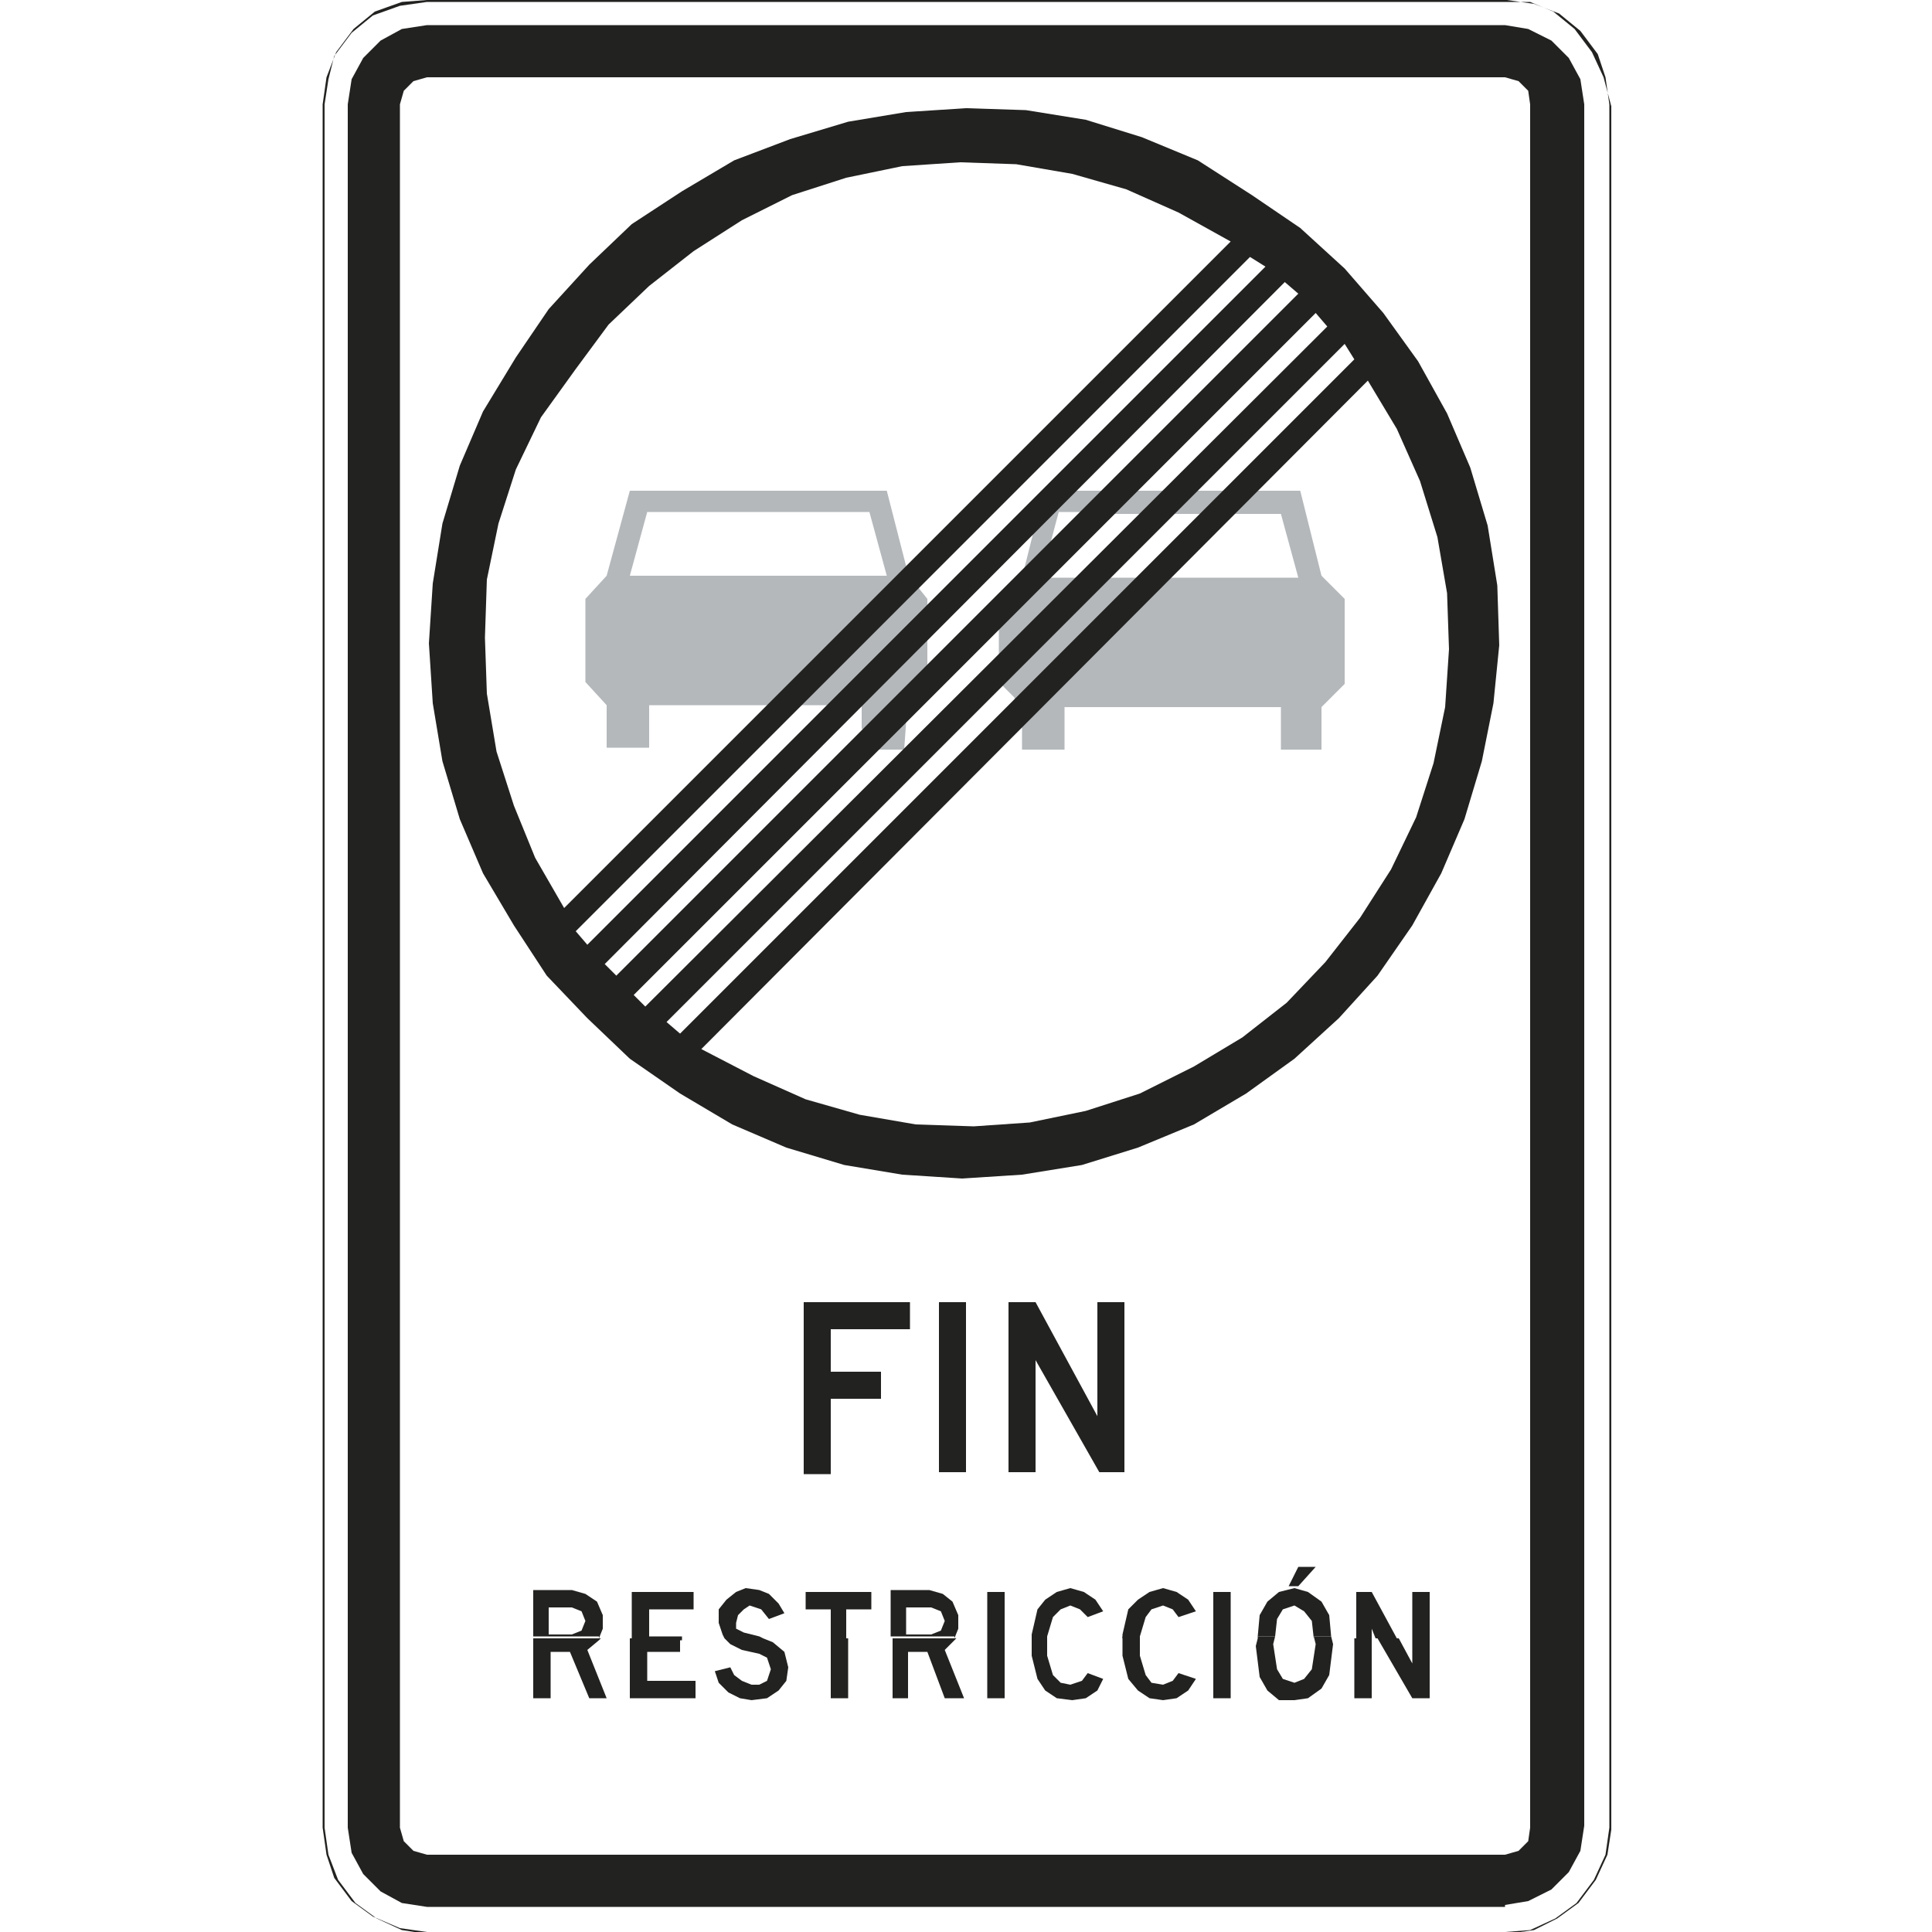 <?xml version="1.0" encoding="utf-8"?>
<!-- Generator: Adobe Illustrator 19.2.1, SVG Export Plug-In . SVG Version: 6.00 Build 0)  -->
<svg version="1.1" id="Capa_1" xmlns="http://www.w3.org/2000/svg" xmlns:xlink="http://www.w3.org/1999/xlink" x="0px" y="0px"
	 viewBox="0 0 100 100" style="enable-background:new 0 0 100 100;" xml:space="preserve" width="100" height="100">
<style type="text/css">
	.st0{fill-rule:evenodd;clip-rule:evenodd;fill:#B4B8BB;}
	.st1{fill:#222220;}
	.st2{fill-rule:evenodd;clip-rule:evenodd;fill:#222220;}
</style>
<g>
	<path class="st0" d="M30.3,31l1.1-1.2l1.2-4.4h13.3l1,3.9l0.7,1.2L48,31v3.4l-1.1,3l-0.1,1.4h-1.3l-0.9-1.1v-1.2H33.6v2.2h-2.2
		v-2.2l-1.1-1.2V31 M45.9,29.8H32.6l0.9-3.3H45L45.9,29.8z M55.2,25.4h12.1l1.1,4.4l1.2,1.2v4.4l-1.2,1.2v2.2h-2.1v-2.2H55.1v2.2
		h-2.2v-1.1l-0.4-1.6l-0.6-0.6l-0.2-1.7v-1.3l1.3-3l0.6-2.4L55.2,25.4z M55.9,26.5h-1.1l-0.4,1.5v1.9h12.8l-0.9-3.3H55.9z"/>
	<path class="st1" d="M77.9,100H22.1l-1.4-0.2l-1.4-0.6l-1.1-0.8l-0.9-1.2L16.9,96l-0.2-1.4l0-89.2L16.9,4l0.5-1.3l0.9-1.2l1.1-0.9
		l1.4-0.5L22.1,0l55.9,0l1.4,0.2l1.3,0.5l1.1,0.9l0.9,1.2L83.1,4l0.2,1.4l0,89.2L83.1,96l-0.6,1.3l-0.9,1.2l-1.1,0.8l-1.3,0.6
		L77.9,100C77.9,100,77.9,100,77.9,100L77.9,100z M77.9,0.1H22.1l-1.4,0.2l-1.4,0.5l-1.1,0.9l-0.9,1.2L17,4.1l-0.2,1.3l0,89.2L17,96
		l0.5,1.3l0.9,1.2l1.1,0.8l1.3,0.6l1.3,0.2h55.9l1.4-0.2l1.2-0.6l1.1-0.8l0.9-1.2l0.6-1.3l0.2-1.3l0-89.2L83,4l-0.6-1.3l-0.9-1.2
		l-1.1-0.9l-1.2-0.5L77.9,0.1L77.9,0.1z"/>
	<path class="st2" d="M77.6,33.4l-0.1-3.1L77,27.2l-0.9-3l-1.2-2.8l-1.5-2.7l-1.8-2.5l-2-2.3l-2.3-2.1l-2.5-1.7L62,8.3l-2.9-1.2
		l-2.9-0.9l-3.1-0.5L50,5.6l-3.1,0.2l-3,0.5l-3,0.9L38,8.3l-2.7,1.6l-2.6,1.7l-2.2,2.1l-2.1,2.3l-1.7,2.5L25,21.3l-1.2,2.8l-0.9,3
		l-0.5,3.1l-0.2,3.1l0.2,3.1l0.5,3l0.9,3l1.2,2.8l1.6,2.7l1.7,2.6l2.1,2.2l2.2,2.1l2.6,1.8l2.7,1.6l2.8,1.2l3,0.9l3,0.5l3.1,0.2
		l3.1-0.2l3.1-0.5l2.9-0.9l2.9-1.2l2.7-1.6l2.5-1.8l2.3-2.1l2-2.2l1.8-2.6l1.5-2.7l1.2-2.8l0.9-3l0.6-3L77.6,33.4 M36.3,54.3
		l34.5-34.6l1.5,2.5l1.2,2.7l0.9,2.9l0.5,2.9l0.1,2.9l-0.2,3l-0.6,2.9l-0.9,2.8L72,45l-1.6,2.5l-1.8,2.3l-2,2.1l-2.3,1.8l-2.5,1.5
		L59,56.6l-2.8,0.9l-2.9,0.6l-2.9,0.2l-3-0.1l-2.9-0.5l-2.8-0.8l-2.7-1.2L36.3,54.3z M34.5,52.9l0.7,0.6l34.9-34.9l-0.5-0.8
		L34.5,52.9z M68.7,16.9l-0.6-0.7L32.8,51.5l0.6,0.6L68.7,16.9z M31.3,49.9l0.6,0.6l35.3-35.3l-0.7-0.6L31.3,49.9z M65.5,13.8
		l-0.8-0.5L29.8,48.2l0.6,0.7L65.5,13.8z M29.2,47l34.5-34.5L61,11l-2.7-1.2L55.5,9l-2.9-0.5l-2.9-0.1l-3,0.2l-2.9,0.6l-2.8,0.9
		l-2.6,1.3l-2.5,1.6l-2.3,1.8l-2.1,2l-1.7,2.3L28,21.6l-1.3,2.7l-0.9,2.8l-0.6,2.9L25.1,33l0.1,2.9l0.5,3l0.9,2.8l1.1,2.7L29.2,47z"
		/>
	<path class="st2" d="M77.9,96l0.7-0.2l0.5-0.5l0.1-0.7V5.4l-0.1-0.7l-0.5-0.5L77.9,4H22.1l-0.7,0.2l-0.5,0.5l-0.2,0.7v89.2l0.2,0.7
		l0.5,0.5l0.7,0.2H77.9 M77.9,98.6l1.2-0.2l1.2-0.6l0.9-0.9l0.6-1.1l0.2-1.3V5.4l-0.2-1.3l-0.6-1.1l-0.9-0.9l-1.2-0.6l-1.2-0.2H22.1
		l-1.3,0.2l-1.1,0.6l-0.9,0.9l-0.6,1.1l-0.2,1.3v89.2l0.2,1.3l0.6,1.1l0.9,0.9l1.1,0.6l1.3,0.2H77.9z"/>
	<path class="st2" d="M72.4,84.8l0.7,1.3v-1.3h0.9v3.1h-0.9l-1.8-3.1H72.4 M70.2,84.8H71v3.1h-0.9V84.8z M65.1,84.8L65,85.2l0.2,1.6
		l0.4,0.7l0.6,0.5L67,88l0.7-0.1l0.7-0.5l0.4-0.7l0.2-1.6l-0.1-0.4H68l0.1,0.4l-0.2,1.3l-0.4,0.5L67,87.1l-0.6-0.2l-0.3-0.5
		l-0.2-1.3l0.1-0.4H65.1z M62.8,84.8h0.9v3.1h-0.9V84.8z M59,84.8v0.9l0.3,1l0.3,0.4l0.6,0.1l0.5-0.2l0.3-0.4l0.9,0.3l-0.4,0.6
		l-0.6,0.4L60.2,88l-0.7-0.1l-0.6-0.4l-0.5-0.6l-0.3-1.2v-1H59z M54.2,84.8v0.9l0.3,1l0.4,0.4l0.5,0.1l0.6-0.2l0.3-0.4l0.8,0.3
		l-0.3,0.6l-0.6,0.4L55.5,88l-0.8-0.1l-0.6-0.4l-0.4-0.6l-0.3-1.2v-1H54.2z M51.1,84.8H52v3.1h-0.9V84.8z M46.2,84.8v3.1h0.8v-2.4
		H48l0.9,2.4h1l-1-2.5l0.5-0.5l0.1-0.1H46.2z M43,84.8h0.9v3.1H43V84.8z M37.5,84.8l0.3,0.3l0.6,0.3l0.9,0.2l0.4,0.2l0.2,0.6
		l-0.2,0.6l-0.4,0.2h-0.4L38.4,87L38,86.7l-0.2-0.4L37,86.5l0.2,0.6l0.5,0.5l0.6,0.3l0.6,0.1l0.8-0.1l0.6-0.4l0.4-0.5l0.1-0.7
		l-0.2-0.8L40,85l-0.5-0.2H37.5z M35.2,84.8v0.7h-1.7V87h2.5v0.9h-3.4v-3.1H35.2z M27.6,84.8v3.1h0.9v-2.4h1l1,2.4h0.9l-1-2.5
		l0.6-0.5l0.1-0.1H27.6z"/>
	<path class="st2" d="M41.7,67.4h5.4v1.4h-4.1V71h2.6v1.4h-2.6v3.9h-1.4V67.4 M48.7,67.4H50v8.8h-1.4V67.4z M52.2,67.4h1.4l3.2,5.9
		v-5.9h1.4v8.8h-1.3l-3.3-5.8v5.8h-1.4V67.4z M29.6,84.6l0.5-0.2l0.2-0.5l-0.2-0.5l-0.5-0.2h-1.2v1.4H29.6z M48.2,84.6l0.5-0.2
		l0.2-0.5l-0.2-0.5l-0.5-0.2h-1.3v1.4H48.2z M67.2,82.1h-0.5l0.5-1h0.9L67.2,82.1z M73.1,82.4h0.9v2.4h-0.9V82.4z M70.2,84.8v-2.4
		H71l1.3,2.4h-1.1L71,84.3v0.5H70.2z M68,84.8l-0.1-0.9l-0.4-0.5L67,83.1l-0.6,0.2l-0.3,0.5l-0.1,0.9h-0.9l0.1-1.1l0.4-0.7l0.6-0.5
		l0.8-0.2l0.7,0.2l0.7,0.5l0.4,0.7l0.1,1.1H68z M62.8,82.4h0.9v2.4h-0.9V82.4z M58.1,84.8v-0.2l0.3-1.3l0.5-0.5l0.6-0.4l0.7-0.2
		l0.7,0.2l0.6,0.4l0.4,0.6l-0.9,0.3l-0.3-0.4l-0.5-0.2l-0.6,0.2l-0.3,0.4l-0.3,1v0.1H58.1z M53.4,84.8v-0.2l0.3-1.3l0.4-0.5l0.6-0.4
		l0.7-0.2l0.7,0.2l0.6,0.4l0.4,0.6l-0.8,0.3l-0.4-0.4l-0.5-0.2l-0.5,0.2l-0.4,0.4l-0.3,1v0.1H53.4z M51.1,82.4H52v2.4h-0.9V82.4z
		 M49.4,84.8l0.2-0.5v-0.7l-0.3-0.7l-0.5-0.4l-0.7-0.2h-2v2.4H49.4z M43,84.8v-1.5h-1.3v-0.9h3.4v0.9h-1.3v1.5H43z M39.5,84.8
		l-0.2-0.1l-0.8-0.2l-0.4-0.2L38.1,84l0.1-0.4l0.3-0.3l0.3-0.2l0.6,0.2l0.4,0.5l0.8-0.3L40.3,83l-0.5-0.5l-0.5-0.2l-0.7-0.1
		l-0.5,0.2l-0.5,0.4l-0.4,0.5L37.2,84l0.2,0.6l0.1,0.2H39.5z M32.7,84.8v-2.4h3.2v0.9h-2.3v1.4h1.7v0.2H32.7z M31,84.8l0.2-0.5v-0.7
		l-0.3-0.7l-0.6-0.4l-0.7-0.2h-2v2.4H31z"/>
</g>
</svg>
